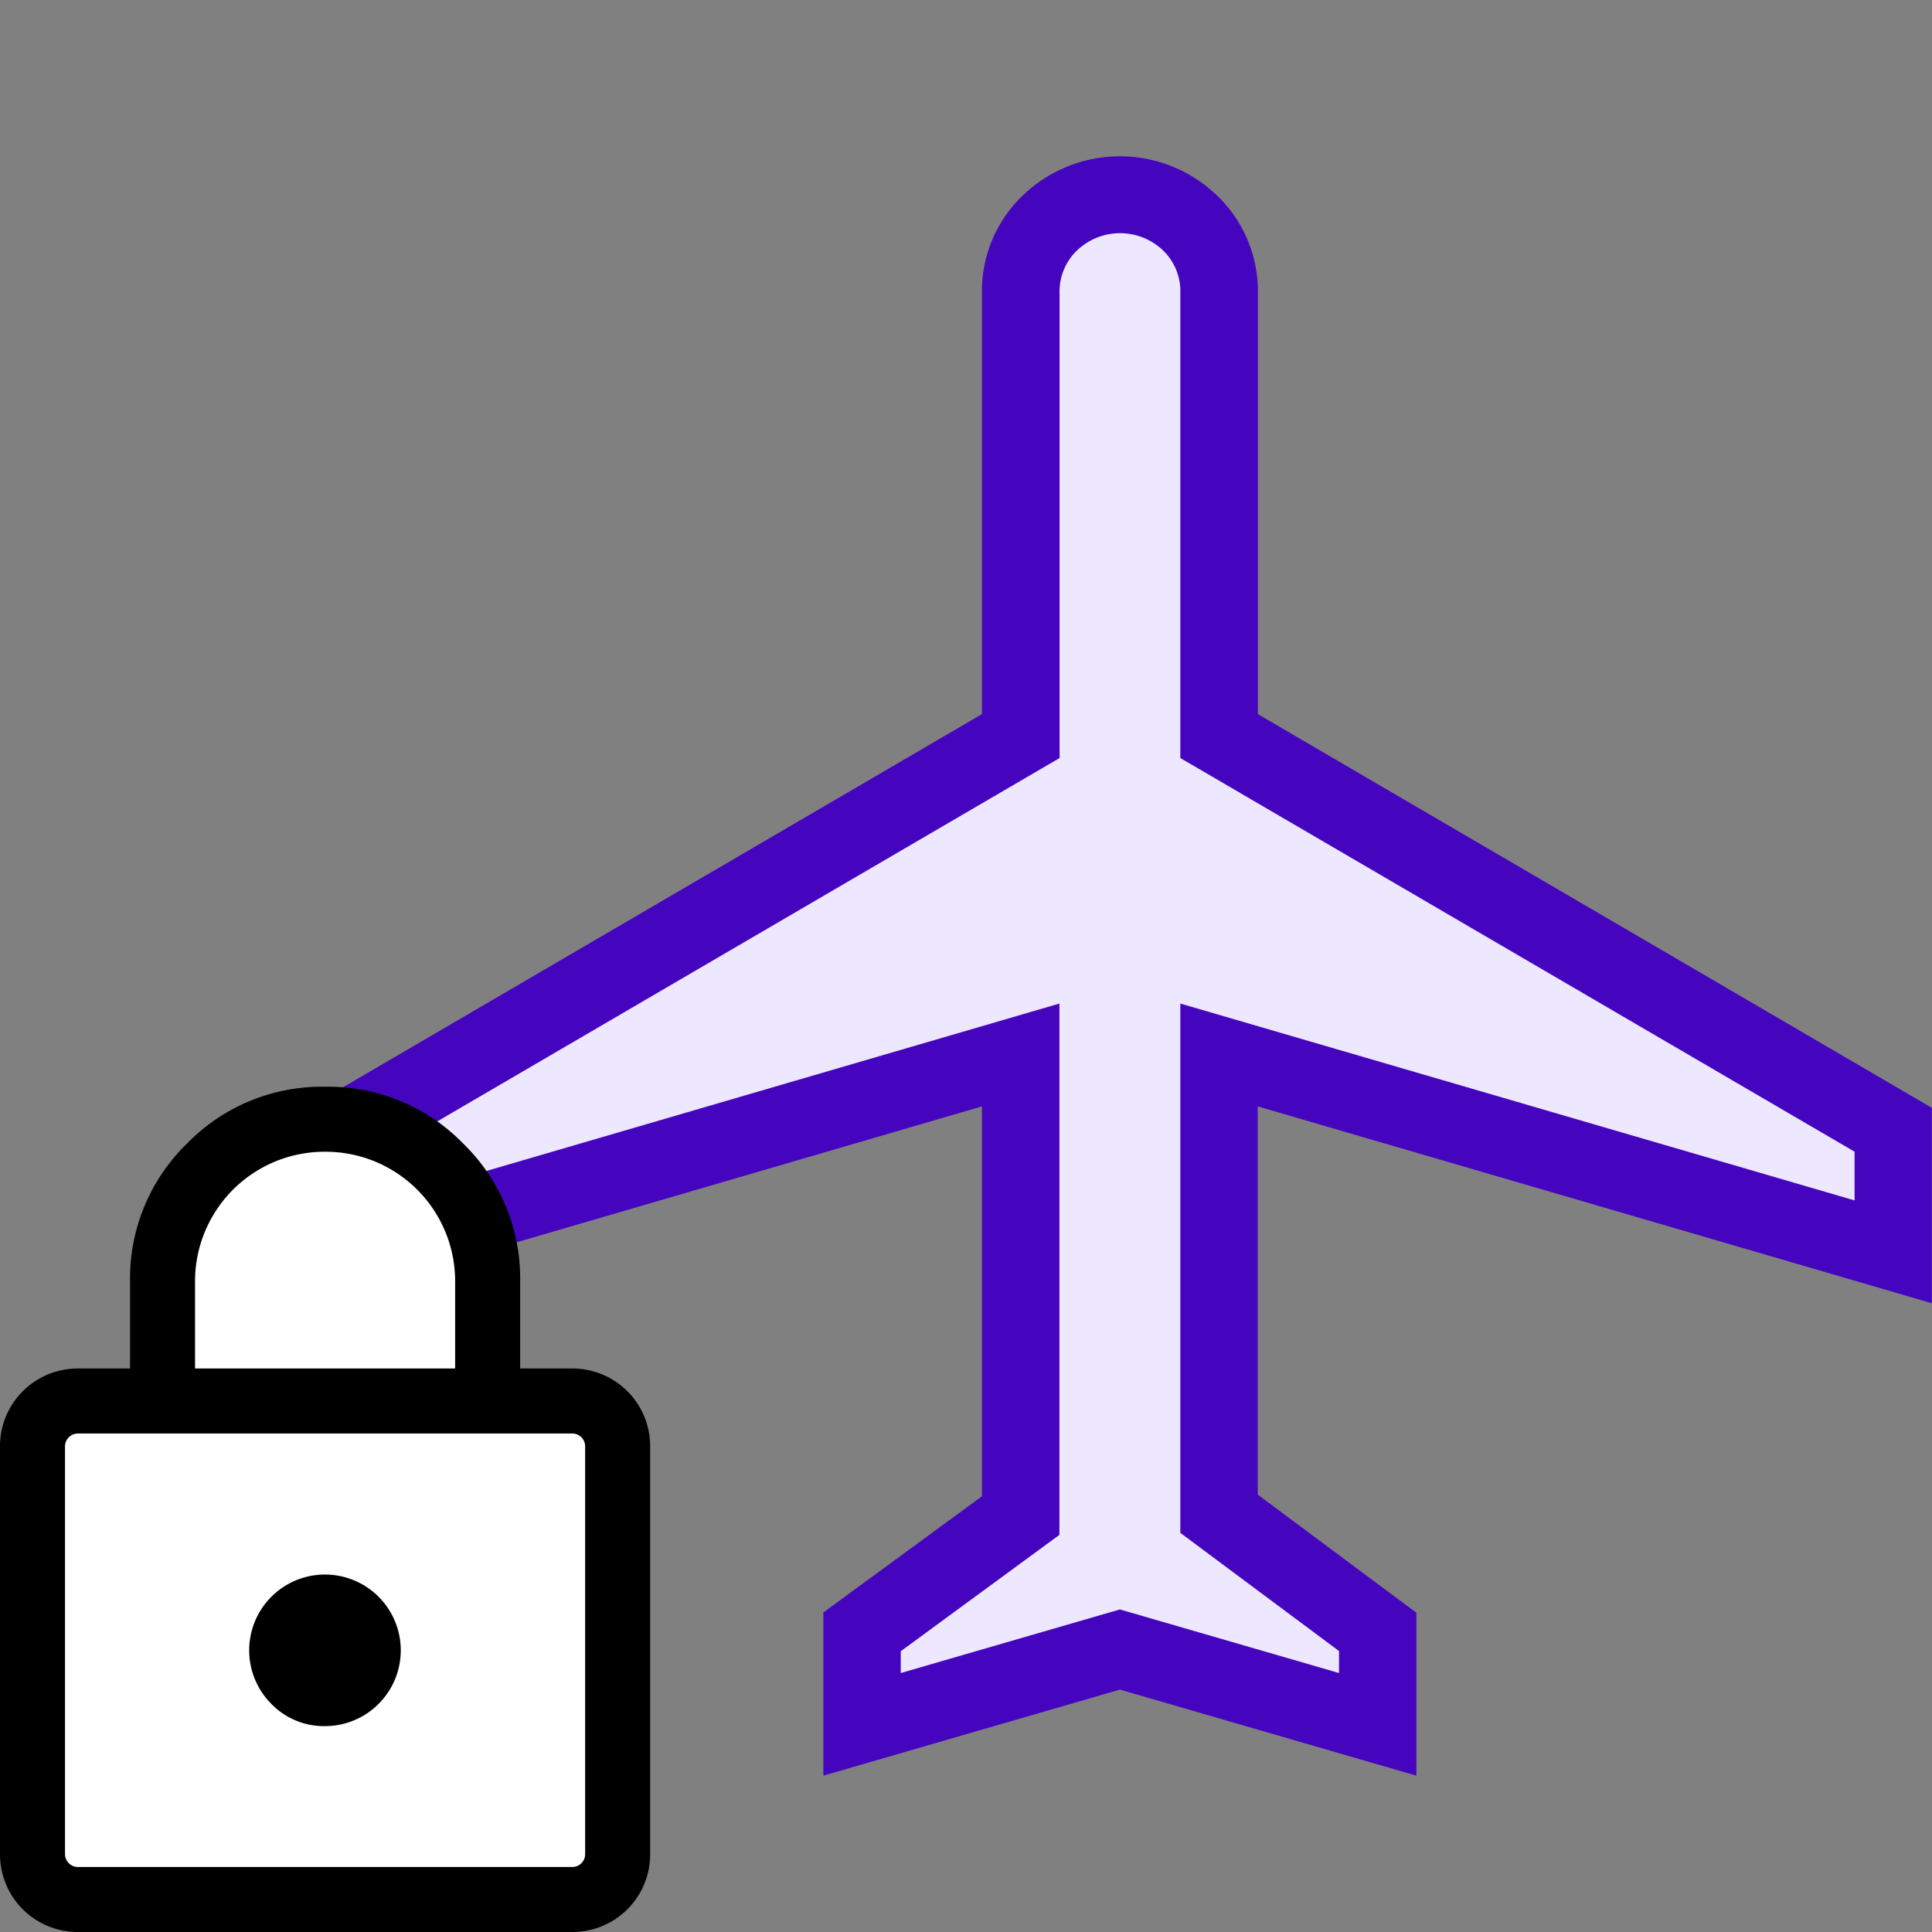 <svg xmlns="http://www.w3.org/2000/svg" width="48" height="48" viewBox="0 0 48 48">
  <rect x="0" y="0" width="48" height="48" fill="#808080" stroke="none"/>
  <g id="Group_7628" data-name="Group 7628" transform="translate(-1015 -1670)">
    <rect id="Rectangle_4031" data-name="Rectangle 4031" width="48" height="48" transform="translate(1015 1670)" fill="#ebebeb" opacity="0"/>
    <g id="Group_7625" data-name="Group 7625" transform="translate(0.746 0.983)">
      <path id="flight_FILL0_wght300_GRAD0_opsz24" d="M14.976,40.282v-2.3l3.916-2.888V23.64L2.25,28.534V25.5L18.892,15.71V4.7a2.447,2.447,0,1,1,4.895,0V15.71L40.429,25.5v3.035L23.787,23.64v11.4L27.7,37.981v2.3l-6.363-1.86Z" transform="translate(1020.838 1671.838)" fill="#ede7ff"/>
      <path id="flight_FILL0_wght300_GRAD0_opsz24-2" data-name="flight_FILL0_wght300_GRAD0_opsz24" d="M28.694,41.35l-7.267-2.109L14.161,41.35V37.478L18.1,34.593V24.722L1.35,29.613V24.949L18.1,15.167V4.651a3.189,3.189,0,0,1,.968-2.342,3.377,3.377,0,0,1,4.714,0,3.189,3.189,0,0,1,.968,2.342V15.167L41.5,24.949v4.664L24.752,24.722v9.826l3.942,2.935ZM15.883,38.342v.726l5.544-1.609,5.544,1.609v-.73L23.029,35.4V22.437l16.752,4.891v-1.4L23.029,16.145V4.651a1.5,1.5,0,0,0-.463-1.133,1.646,1.646,0,0,0-2.278,0,1.5,1.5,0,0,0-.463,1.133V16.145L3.073,25.927v1.4l16.752-4.891v13.02Z" transform="translate(1020.65 1671.65)" fill="#4505bf"/>
      <path id="flight_FILL0_wght300_GRAD0_opsz24_-_Outline" data-name="flight_FILL0_wght300_GRAD0_opsz24 - Outline" d="M28.794,41.483l-7.367-2.138-7.367,2.138V37.428L18,34.542V24.855L1.25,29.747V24.891L18,15.109V4.651a3.285,3.285,0,0,1,1-2.413,3.477,3.477,0,0,1,4.855,0,3.285,3.285,0,0,1,1,2.413V15.109L41.6,24.891v4.855L24.852,24.855V34.5l3.942,2.935ZM14.261,37.529v3.688l7.167-2.08,7.167,2.08V37.533L24.652,34.6V24.589L41.4,29.48V25.006L24.652,15.224V4.651a3.092,3.092,0,0,0-.938-2.271,3.277,3.277,0,0,0-4.574,0A3.092,3.092,0,0,0,18.2,4.651V15.224L1.45,25.006V29.48L18.2,24.589V34.643ZM27.071,39.2l-5.644-1.638L15.783,39.2v-.91l3.942-2.886V22.57L2.973,27.461V25.87l16.752-9.782V4.651a1.6,1.6,0,0,1,.493-1.2,1.746,1.746,0,0,1,2.419,0,1.6,1.6,0,0,1,.493,1.2V16.087L39.882,25.87v1.591L23.129,22.57V35.353l3.942,2.935Zm-11.088-.809v.542l5.444-1.58,5.444,1.58v-.547l-3.942-2.935V22.3l16.752,4.891v-1.21L22.929,16.2V4.651A1.407,1.407,0,0,0,22.5,3.589a1.546,1.546,0,0,0-2.137,0,1.407,1.407,0,0,0-.434,1.062V16.2L3.173,25.984v1.21L19.925,22.3v13.2Z" transform="translate(1020.65 1671.65)" fill="#4505bf"/>
    </g>
    <g id="Group_7627" data-name="Group 7627" transform="translate(26 -2.193)">
      <path id="Path_9517" data-name="Path 9517" d="M109.682,10031.7H96.226v-11.229h3.039v-4.252a3.409,3.409,0,0,1,3.481-3.047,3.736,3.736,0,0,1,3.823,3.047v4.252h3.113Z" transform="translate(894.094 -8312.926)" fill="#fff"/>
      <path id="lock_FILL0_wght300_GRAD0_opsz24" d="M6.438,23A1.93,1.93,0,0,1,4.5,21.062V10.938A1.93,1.93,0,0,1,6.438,9H7.731V6.846A4.676,4.676,0,0,1,9.144,3.413,4.676,4.676,0,0,1,12.577,2,4.676,4.676,0,0,1,16.01,3.413a4.676,4.676,0,0,1,1.413,3.433V9h1.292a1.93,1.93,0,0,1,1.938,1.938V21.062A1.93,1.93,0,0,1,18.715,23Zm0-1.615H18.715a.32.32,0,0,0,.323-.323V10.938a.32.32,0,0,0-.323-.323H6.438a.322.322,0,0,0-.323.323V21.062a.322.322,0,0,0,.323.323Zm6.138-3.5a1.883,1.883,0,1,0-1.333-.551A1.819,1.819,0,0,0,12.577,17.885ZM9.346,9h6.462V6.846a3.217,3.217,0,0,0-3.231-3.231A3.217,3.217,0,0,0,9.346,6.846ZM6.115,21.385v0Z" transform="translate(984.5 1697.193)"/>
    </g>
  </g>
</svg>
